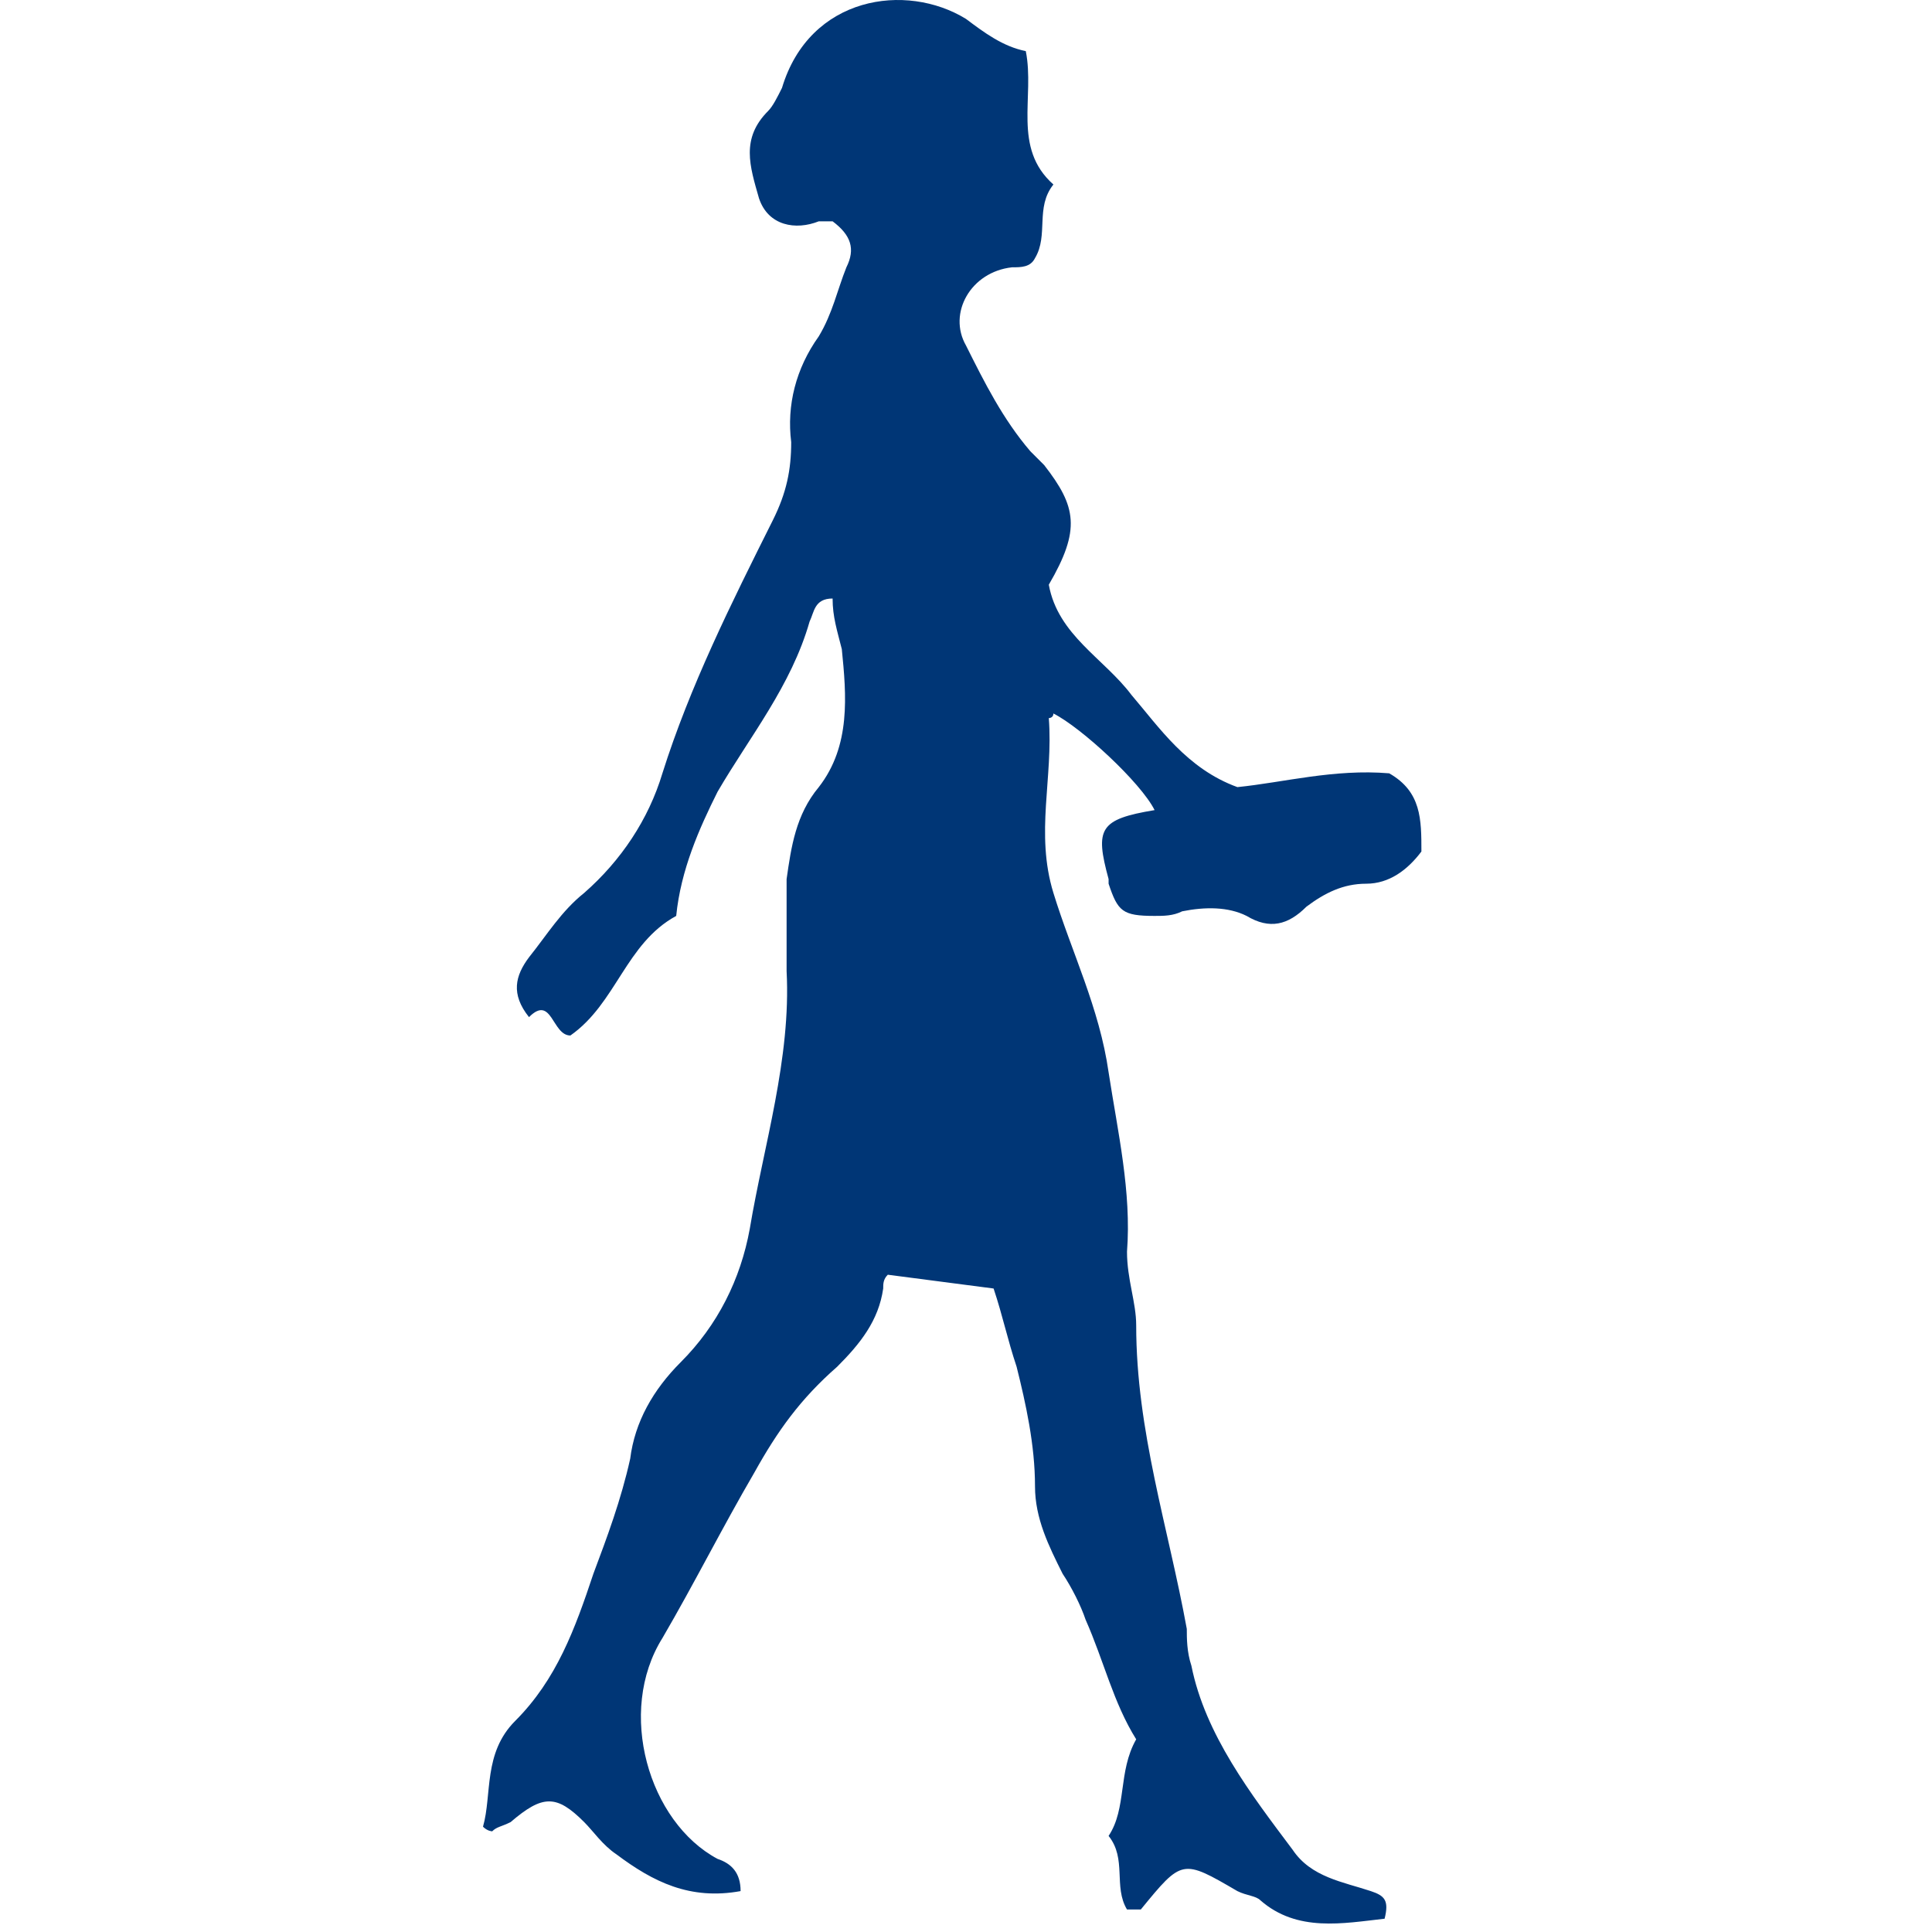 <svg xmlns="http://www.w3.org/2000/svg" width="120" height="120" viewBox="0 0 120 120" fill="none"><path d="M68.857 54.603V54.889C69.429 56.603 69.714 56.889 71.714 56.889C72.286 56.889 72.857 56.889 73.429 56.603C74.857 56.317 76.286 56.317 77.429 56.889C78.857 57.746 80 57.46 81.143 56.317C82.286 55.46 83.429 54.889 84.857 54.889C86.286 54.889 87.429 54.032 88.286 52.889C88.286 50.889 88.286 49.175 86.286 48.032C82.857 47.746 79.714 48.603 76.857 48.889C73.714 47.746 72 45.175 70.286 43.175C68.571 40.889 65.714 39.46 65.143 36.317C67.143 32.889 66.857 31.46 64.857 28.889C64.571 28.603 64.286 28.317 64 28.032C62.286 26.032 61.143 23.746 60 21.46C58.857 19.46 60.286 16.889 62.857 16.603C63.429 16.603 64 16.603 64.286 16.032C65.143 14.603 64.286 12.889 65.429 11.46C62.857 9.175 64.286 6.032 63.714 3.175C62.286 2.889 61.143 2.032 60 1.175C56.286 -1.111 50.286 -0.254 48.571 5.46C48.286 6.032 48 6.603 47.714 6.889C46 8.603 46.571 10.318 47.143 12.318C47.714 14.032 49.428 14.318 50.857 13.746C51.143 13.746 51.428 13.746 51.714 13.746C52.857 14.603 53.143 15.46 52.571 16.603C52 18.032 51.714 19.46 50.857 20.889C49.428 22.889 48.857 25.175 49.143 27.46C49.143 29.175 48.857 30.603 48 32.317C45.428 37.46 42.857 42.603 41.143 48.032C40.286 50.889 38.571 53.46 36.286 55.46C34.857 56.603 34 58.032 32.857 59.46C32 60.603 31.714 61.746 32.857 63.175C34.286 61.746 34.286 64.317 35.428 64.317C38.286 62.317 38.857 58.603 42 56.889C42.286 54.032 43.428 51.46 44.571 49.175C46.571 45.746 49.143 42.603 50.286 38.603C50.571 38.032 50.571 37.175 51.714 37.175C51.714 38.317 52 39.175 52.286 40.317C52.571 43.175 52.857 46.317 50.857 48.889C49.428 50.603 49.143 52.603 48.857 54.603C48.857 56.603 48.857 58.317 48.857 60.317C49.143 65.746 47.428 71.175 46.571 76.317C46 79.46 44.571 82.317 42.286 84.603C40.571 86.317 39.428 88.317 39.143 90.603C38.571 93.175 37.714 95.46 36.857 97.746C35.714 101.175 34.571 104.317 32 106.889C30 108.889 30.571 111.46 30 113.46C30.286 113.746 30.571 113.746 30.571 113.746C30.857 113.46 31.143 113.46 31.714 113.175C33.714 111.46 34.571 111.46 36.286 113.175C36.857 113.746 37.428 114.603 38.286 115.175C40.571 116.889 42.857 118.032 46 117.46C46 116.317 45.428 115.746 44.571 115.46C40.286 113.175 38.286 106.317 41.143 101.746C43.143 98.317 44.857 94.889 46.857 91.46C48.286 88.889 49.714 86.889 52 84.889C53.428 83.46 54.571 82.032 54.857 80.032C54.857 79.746 54.857 79.46 55.143 79.175L61.714 80.032C62.286 81.746 62.571 83.175 63.143 84.889C63.714 87.175 64.286 89.746 64.286 92.317C64.286 94.317 65.143 96.032 66 97.746C66.571 98.603 67.143 99.746 67.429 100.603C68.571 103.175 69.143 105.746 70.571 108.032C69.429 110.032 70 112.317 68.857 114.032C70 115.46 69.143 117.175 70 118.603C70.286 118.603 70.571 118.603 70.857 118.603C73.429 115.46 73.429 115.46 76.857 117.46C77.429 117.746 78 117.746 78.286 118.032C80.571 120.032 83.429 119.46 86 119.175C86.286 118.032 86 117.746 85.143 117.46C83.429 116.889 81.429 116.603 80.286 114.889C77.714 111.46 74.857 107.746 74 103.46C73.714 102.603 73.714 101.746 73.714 101.175C72.571 94.889 70.571 88.889 70.571 82.317C70.571 80.889 70 79.46 70 77.746C70.286 74.032 69.429 70.317 68.857 66.603C68.286 62.603 66.571 59.175 65.429 55.46C64.286 51.746 65.429 48.317 65.143 44.603C65.143 44.603 65.429 44.603 65.429 44.317C67.143 45.175 70.857 48.603 71.714 50.317C68.286 50.889 68 51.46 68.857 54.603Z" fill="#003676"></path></svg>